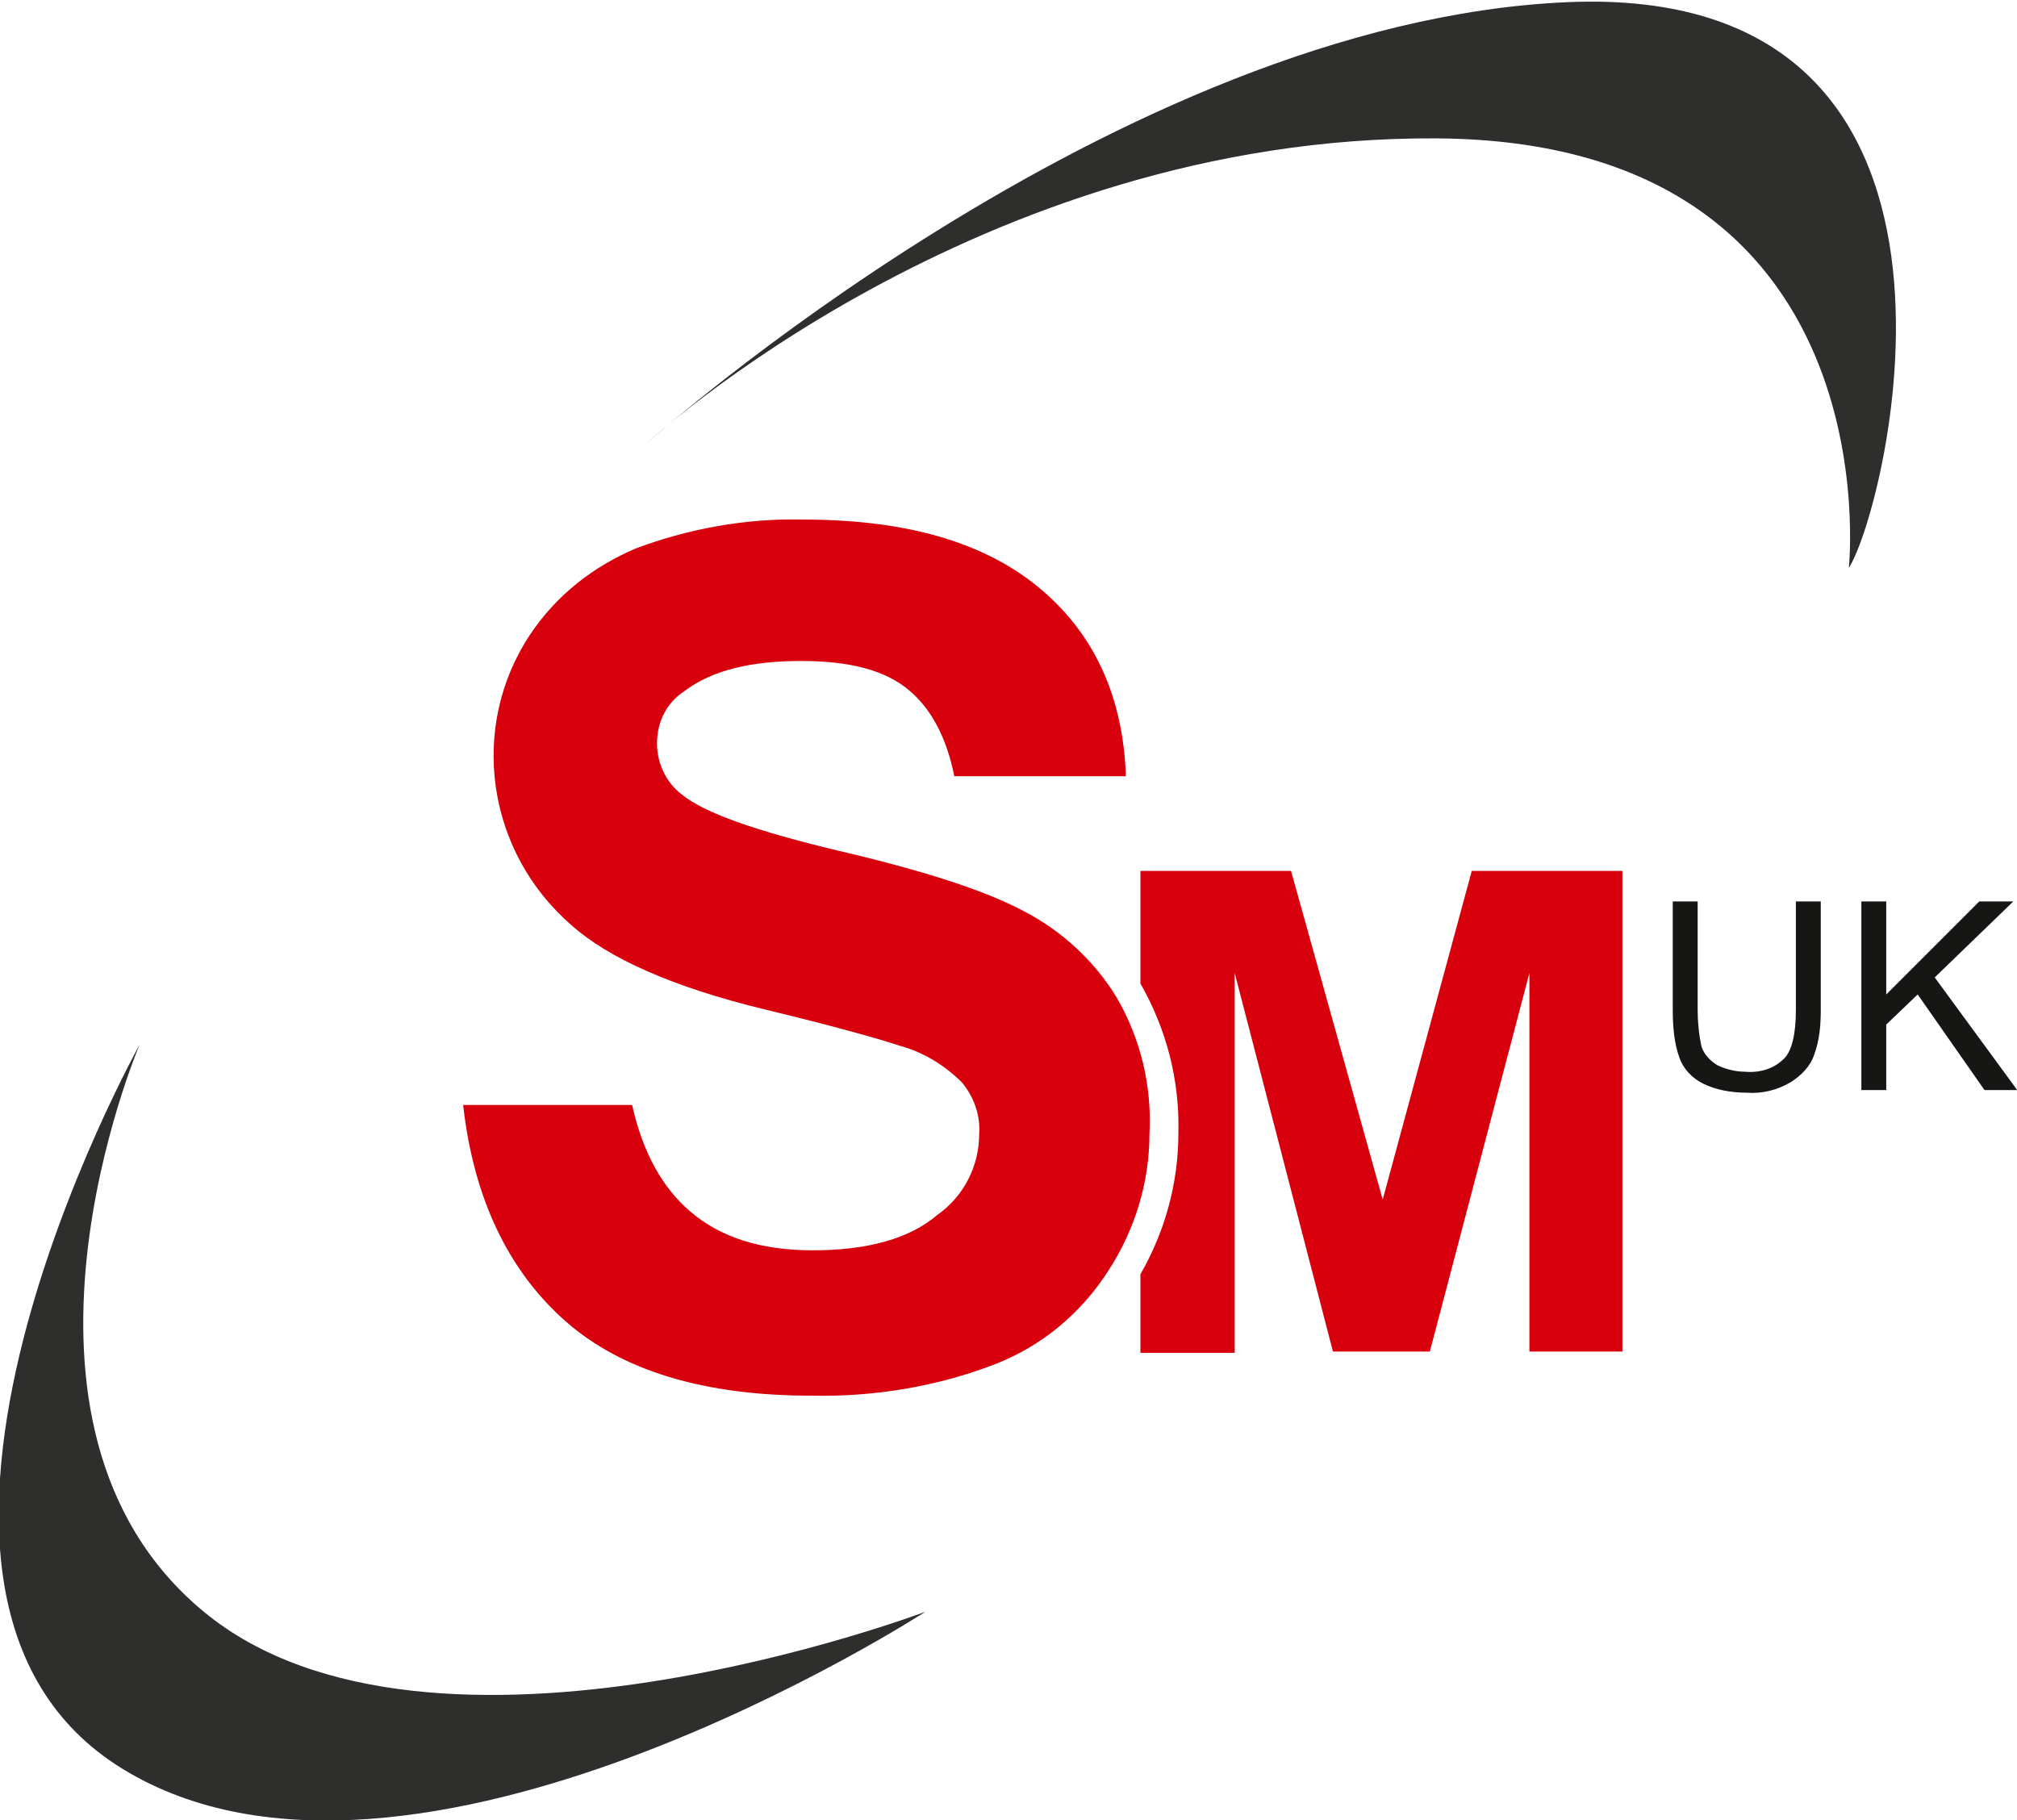 <?xml version="1.0" encoding="utf-8"?>
<!-- Generator: Adobe Illustrator 25.0.1, SVG Export Plug-In . SVG Version: 6.00 Build 0)  -->
<svg version="1.1" id="Layer_1" xmlns="http://www.w3.org/2000/svg" xmlns:xlink="http://www.w3.org/1999/xlink" x="0px" y="0px"
	 viewBox="0 0 154 139" style="enable-background:new 0 0 154 139;" xml:space="preserve">
<style type="text/css">
	.st0{fill:#D9000D;}
	.st1{fill:#161615;}
	.st2{fill:#2E2E2D;}
</style>
<g id="Group_552" transform="translate(-179.441 -314.734)">
	<g id="Group_144" transform="translate(214.803 354.404)">
		<path id="Path_68" class="st0" d="M49.9,36.5c-1.7-2.8-4.2-5.1-7.1-6.6c-3-1.6-7.7-3.1-14.1-4.6c-6.3-1.5-10.3-2.9-12-4.3
			c-1.2-0.9-1.9-2.4-1.9-3.9c0-1.6,0.7-3.1,2.1-4c2.1-1.6,5.1-2.3,8.9-2.3c3.7,0,6.4,0.7,8.2,2.2c1.7,1.4,2.9,3.6,3.5,6.6h13.1
			c-0.2-5.9-2.3-10.7-6.4-14.2C40,1.8,34,0,25.9,0c-4.3-0.1-8.7,0.7-12.7,2.2C9.9,3.6,7.1,5.8,5.1,8.8C0.4,15.9,1.8,25.4,8.3,31
			c2.8,2.5,7.7,4.7,14.7,6.4c5.4,1.3,8.9,2.3,10.4,2.8c1.8,0.5,3.4,1.5,4.7,2.8c0.9,1.1,1.4,2.5,1.3,3.9c0,2.5-1.2,4.8-3.2,6.2
			c-2.1,1.8-5.3,2.7-9.5,2.7c-4,0-7.1-1-9.4-3c-2.1-1.8-3.6-4.5-4.4-8.1H0c0.8,7.2,3.5,12.7,7.8,16.5s10.6,5.7,18.8,5.7
			c4.8,0.1,9.6-0.7,14-2.4c3.6-1.4,6.6-3.9,8.7-7.2c2-3.1,3.1-6.7,3.1-10.4C52.6,43.2,51.7,39.6,49.9,36.5z"/>
	</g>
	<g id="Group_145" transform="translate(266.512 381.233)">
		<path id="Path_69" class="st0" d="M25.3,0l-6.8,25.1L11.5,0H0v8.5l0,0.1c2,3.5,3,7.4,2.9,11.4c0,3.8-1,7.5-2.9,10.8v6h7.2V7.8
			l7.5,28.9h7.4l7.6-28.9v28.9h7.1V0H25.3z"/>
	</g>
	<g id="Group_146" transform="translate(307.158 383.567)">
		<path id="Path_70" class="st1" d="M9.4,0h1.9v8.3c0,1.2-0.1,2.3-0.5,3.4c-0.3,0.9-1,1.6-1.8,2.1c-1,0.6-2.2,0.9-3.4,0.8
			c-1.1,0-2.3-0.2-3.3-0.7c-0.8-0.4-1.5-1.1-1.8-2C0.1,10.8,0,9.5,0,8.3V0h1.9v8.3c0,0.9,0.1,1.9,0.3,2.8c0.2,0.6,0.7,1.1,1.2,1.4
			c0.6,0.3,1.4,0.5,2.1,0.5c1.1,0.1,2.2-0.2,3-1c0.6-0.6,0.9-1.9,0.9-3.7L9.4,0z"/>
		<path id="Path_71" class="st1" d="M14.4,14.4V0h1.9v7.1L23.4,0H26l-6,5.8l6.3,8.6h-2.5l-5.1-7.3l-2.4,2.3v5L14.4,14.4z"/>
	</g>
	<path id="Path_72" class="st2" d="M190.1,394.5c0,0-12.4,29,4.9,43.3s55.1,0,55.1,0s-39.3,25.5-61.3,12S190.1,394.5,190.1,394.5z"
		/>
	<path id="Path_73" class="st2" d="M320.6,358.1c0,0,3.5-32.6-31.5-32.8s-60.3,23.3-60.3,23.3s35.9-32.2,70.3-33.7
		S323.5,353.6,320.6,358.1z"/>
</g>
</svg>
